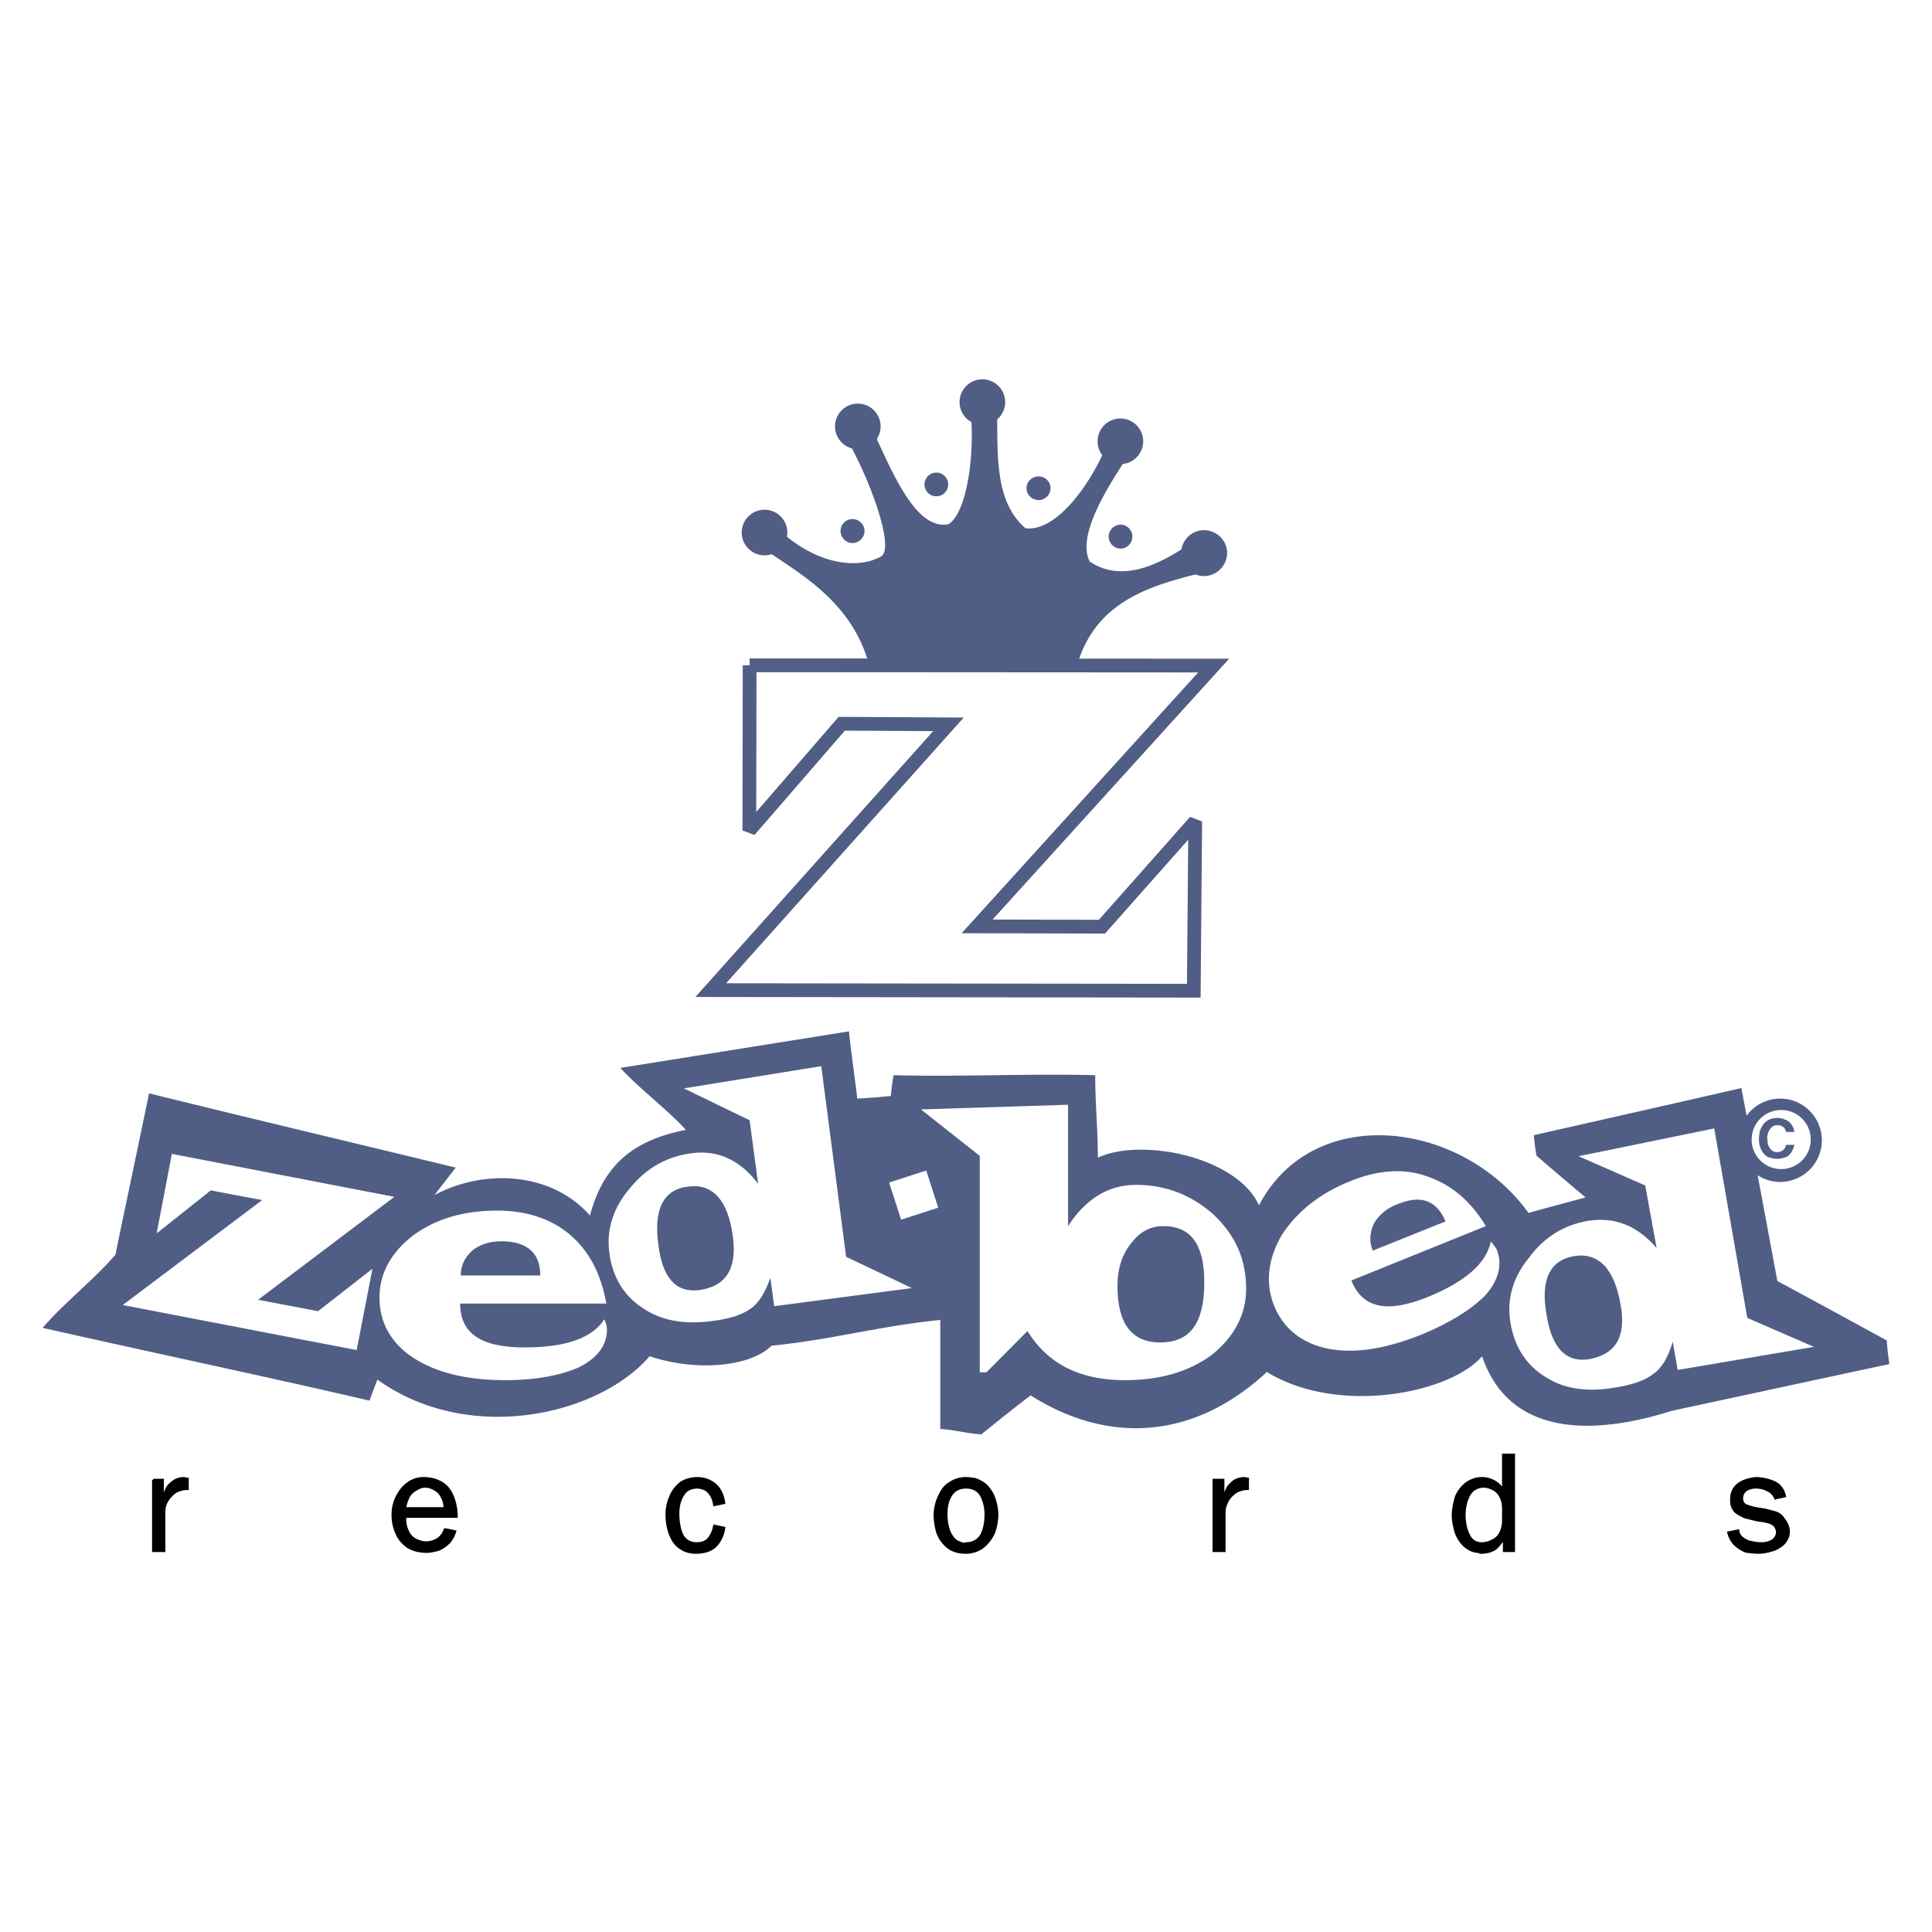 <svg xmlns="http://www.w3.org/2000/svg" width="2500" height="2500" viewBox="0 0 192.756 192.756"><g fill-rule="evenodd" clip-rule="evenodd"><path fill="#fff" d="M0 0h192.756v192.756H0V0z"/><path d="M45.472 116.492c-8.78-2.129-21.763-5.222-30.602-7.409-1.108 5.396-2.246 10.706-3.355 16.103-2.071 2.422-5.163 4.843-7.264 7.293 10.561 2.393 22.112 4.813 32.615 7.264.262-.729.525-1.429.788-2.1 9.043 6.505 21.996 3.646 27.159-2.334 4.667 1.575 10.064 1.05 12.165-1.05 5.951-.584 10.881-1.984 16.833-2.567v10.881c.992 0 3.062.525 4.113.525a209.251 209.251 0 0 1 4.9-3.88c7.789 4.93 16.309 4.405 23.572-2.334 7.205 4.405 18.379 2.071 21.471-1.575 3.092 9.102 13.215 7.264 18.904 5.455 7.205-1.546 14.469-3.121 21.732-4.668a31.58 31.58 0 0 1-.262-2.362c-3.646-1.983-7.266-3.968-10.912-5.922-1.195-6.447-2.391-12.807-3.588-19.254a7015.969 7015.969 0 0 1-20.711 4.696c.057.7.145 1.371.262 2.042 1.604 1.4 3.238 2.771 4.9 4.172-1.926.525-3.82 1.021-5.688 1.546-6.711-9.276-21.5-11.056-26.896-.758-2.16-4.813-11.67-6.797-16.074-4.756 0-2.917-.264-5.279-.264-8.227-6.68-.174-13.564.176-20.128 0a26.99 26.99 0 0 0-.263 2.072 69.143 69.143 0 0 1-3.354.262c-.175-1.721-.671-4.959-.817-6.709l-22.812 3.646c1.721 1.925 4.813 4.259 6.534 6.185-5.397 1.05-8.255 3.617-9.568 8.547-3.88-4.405-10.619-4.667-15.52-2.042l2.13-2.742z" fill="#505e86"/><path d="M171.029 112.583l3.297 18.904 6.65 2.888-13.594 2.305-.496-2.83c-.408 1.488-1.078 2.655-1.955 3.238-.787.642-2.1 1.079-3.762 1.342-2.654.467-4.988.205-6.885-.992-1.955-1.166-3.18-3.004-3.588-5.484-.379-2.217.203-4.463 1.809-6.417 1.545-2.13 3.559-3.326 5.922-3.734 2.596-.408 4.871.408 6.855 2.713l-1.139-6.243-6.65-2.917 13.536-2.773zm-14.031 12.749c-2.422.438-3.326 2.421-2.684 5.922.525 3.267 1.953 4.726 4.258 4.347 2.656-.496 3.676-2.247 3.123-5.397-.613-3.618-2.218-5.31-4.697-4.872zm-8.752-3.005l-13.42 5.426c1.109 2.801 3.617 3.267 7.586 1.663 3.676-1.488 5.893-3.326 6.33-5.572.262.351.525.671.584.816.611 1.518.174 3.093-1.139 4.58-1.43 1.43-3.5 2.713-6.213 3.852-3.531 1.429-6.594 1.983-9.365 1.487-2.713-.525-4.551-2.013-5.484-4.288-.904-2.246-.641-4.639.73-7.031 1.545-2.392 3.82-4.2 6.885-5.426 2.654-1.079 5.25-1.312 7.555-.496 2.48.817 4.434 2.48 5.951 4.989zm-4.025-.467c-.875-2.101-2.451-2.684-4.785-1.722-1.078.408-1.809 1.021-2.363 1.926-.408.934-.496 1.779-.115 2.713l7.263-2.917zm-37.662-11.639v12.106c1.779-2.742 4.055-4.114 6.768-4.114 2.977 0 5.514.992 7.732 2.947 2.217 2.1 3.266 4.492 3.266 7.41 0 2.625-1.195 4.812-3.441 6.621-2.363 1.722-5.223 2.509-8.664 2.509-4.436 0-7.643-1.575-9.715-4.9l-4.084 4.113h-.672v-21.588l-5.863-4.638 14.673-.466zm9.482 12.106c-1.227 0-2.336.554-3.211 1.75-.846 1.021-1.342 2.479-1.342 4.229 0 3.764 1.43 5.631 4.26 5.631 3.004 0 4.404-1.926 4.404-6.01 0-3.791-1.341-5.6-4.111-5.6zM81.938 106.37l2.48 19.02 6.563 3.122-13.74 1.809-.379-2.83c-.496 1.4-1.138 2.538-2.042 3.121-.875.613-2.13.992-3.851 1.196-2.684.351-4.989-.029-6.856-1.312-1.867-1.226-3.034-3.093-3.326-5.572-.292-2.275.409-4.463 2.071-6.389 1.663-2.042 3.705-3.15 6.097-3.472 2.567-.35 4.813.584 6.68 3.034l-.846-6.33-6.563-3.18 13.712-2.217zm-13.303 12.019c-2.451.292-3.442 2.246-2.947 5.834.409 3.268 1.75 4.784 4.084 4.493 2.654-.38 3.763-2.13 3.354-5.28-.465-3.706-2.041-5.397-4.491-5.047zm-14.732 8.868c0-2.275-1.342-3.413-3.88-3.413-1.167 0-2.071.292-2.888.904-.759.7-1.167 1.487-1.167 2.509h7.935zm6.593 2.801H45.91c0 3.005 2.13 4.376 6.418 4.376 4.055 0 6.739-.904 7.964-2.801.205.408.263.816.263 1.021 0 1.605-.992 2.859-2.8 3.764-1.78.788-4.259 1.283-7.264 1.283-3.763 0-6.797-.671-9.189-2.188-2.305-1.488-3.442-3.588-3.442-6.038 0-2.422 1.138-4.493 3.355-6.215 2.304-1.691 5.105-2.479 8.401-2.479 2.859 0 5.338.787 7.235 2.392 1.982 1.692 3.12 3.968 3.645 6.885zm-43.35-14.937l22.2 4.289-13.594 10.268 5.98 1.139 5.426-4.23-1.575 8.109-23.338-4.492L26.16 119.73l-5.134-.963-5.397 4.289 1.517-7.935z" fill="#fff"/><path fill="#fff" stroke="#505e86" stroke-width="1.371" stroke-miterlimit="2.613" d="M74.791 66.375l46.295.029-23.6 26.021 12.457.03 9.305-10.502-.144 16.89-48.193-.058 23.716-26.518-10.647-.058-9.219 10.648.03-16.482z"/><path d="M177.623 109.607c2.275 0 4.143 1.867 4.143 4.172a4.16 4.16 0 0 1-4.143 4.143c-2.305 0-4.172-1.867-4.172-4.143a4.172 4.172 0 0 1 4.172-4.172z" fill="#505e86"/><path d="M177.711 110.746a2.937 2.937 0 0 1 2.945 2.945 2.938 2.938 0 0 1-2.945 2.947 2.938 2.938 0 0 1-2.947-2.947 2.938 2.938 0 0 1 2.947-2.945z" fill="#fff"/><path d="M175.492 113.517c.029-.292.059-.583.146-.816.117-.263.234-.467.379-.642.176-.146.322-.292.555-.38a2.08 2.08 0 0 1 .758-.146c.293 0 .584.088.848.204.262.116.438.263.582.496.146.204.234.467.264.7h-.816c-.117-.438-.41-.671-.848-.671-.32 0-.582.116-.758.379s-.291.554-.291.992c0 .029.029.029.029.058 0 .233.027.438.086.584.088.204.205.379.352.496.145.116.32.175.523.175.467 0 .789-.263.906-.729h.816c-.059.263-.146.525-.293.729-.145.233-.32.408-.553.496-.264.087-.525.175-.848.175-.35 0-.67-.088-.934-.175a1.588 1.588 0 0 1-.641-.671c-.176-.321-.264-.671-.264-1.138.002-.029.002-.058.002-.116z" fill="#505e86"/><path fill="#fff" d="M88.706 117.98l3.705-1.196 1.195 3.705-3.704 1.197-1.196-3.706z"/><path d="M86.78 66.579c-1.75-6.884-7.614-9.656-11.144-12.223.613-.583 1.196-1.196 1.779-1.809 3.414 3.442 7.818 4.493 10.532 2.946 1.312-.934-1.167-7.847-3.763-12.223 1.05-.351 1.517-.584 2.596-.963 2.013 4.201 4.405 10.619 7.818 10.006 1.896-1.05 2.83-7.497 2.13-12.252 1.02 0 1.663-.117 2.713-.117.232 4.259-.584 9.773 2.857 12.749 3.094.466 6.857-4.638 8.52-9.306.816.817 1.051.992 1.926 1.779-1.693 2.626-5.455 8.081-4.027 10.853 3.443 2.363 7.674 0 11.027-2.509.293 1.138.613 2.304.934 3.442-5.191 1.312-11.377 2.625-13.273 9.626H86.78v.001z" fill="#505e86"/><path d="M76.278 50.855c1.254 0 2.275 1.021 2.275 2.275s-1.021 2.275-2.275 2.275-2.275-1.021-2.275-2.275 1.021-2.275 2.275-2.275zM85.584 40.266a2.278 2.278 0 0 1 2.275 2.275c0 1.254-1.021 2.275-2.275 2.275s-2.275-1.021-2.275-2.275a2.278 2.278 0 0 1 2.275-2.275zM98.012 37.844c1.254 0 2.275 1.021 2.275 2.275s-1.021 2.275-2.275 2.275-2.276-1.021-2.276-2.275 1.021-2.275 2.276-2.275zM111.781 41.753c1.254 0 2.275 1.021 2.275 2.276s-1.021 2.275-2.275 2.275-2.275-1.021-2.275-2.275 1.021-2.276 2.275-2.276zM120.123 52.897c1.256 0 2.307 1.021 2.307 2.275s-1.051 2.305-2.307 2.305c-1.254 0-2.275-1.05-2.275-2.305s1.021-2.275 2.275-2.275zM85.059 51.788c.642 0 1.196.525 1.196 1.196 0 .642-.555 1.196-1.196 1.196a1.201 1.201 0 0 1-1.196-1.196c0-.671.525-1.196 1.196-1.196zM93.432 47.15c.642 0 1.167.525 1.167 1.196a1.17 1.17 0 0 1-1.167 1.167 1.176 1.176 0 0 1-1.196-1.167 1.182 1.182 0 0 1 1.196-1.196zM103.613 47.529c.67 0 1.195.525 1.195 1.167 0 .671-.525 1.196-1.195 1.196a1.201 1.201 0 0 1-1.197-1.196c0-.641.555-1.167 1.197-1.167zM111.811 52.343c.641 0 1.166.554 1.166 1.196 0 .642-.525 1.196-1.166 1.196a1.201 1.201 0 0 1-1.197-1.196 1.2 1.2 0 0 1 1.197-1.196z" fill="#505e86"/><path d="M15.279 147.648h.963v1.75c.146-.35.292-.642.379-.875.117-.263.379-.496.642-.7.292-.233.7-.351 1.109-.351.058 0 .175.059.35.059v1.021c-.525 0-.962.146-1.312.379-.321.263-.612.584-.788.934-.175.321-.233.7-.233 1.021v3.851H15.28v-7.089h-.001zm29.085 2.831c0-.409-.117-.817-.292-1.138a1.545 1.545 0 0 0-.7-.729c-.292-.176-.613-.292-.905-.292h-.057c-.292 0-.613.116-.875.292a1.946 1.946 0 0 0-.759.7c-.146.35-.321.758-.35 1.167h3.938zm.058 2.099l.992.204c-.146.496-.409.963-.758 1.255-.321.292-.7.525-1.021.612-.35.088-.729.175-1.05.175-.759 0-1.43-.175-1.926-.495-.496-.351-.904-.847-1.108-1.371-.263-.555-.379-1.196-.379-1.81v-.087c0-.583.146-1.196.409-1.721.263-.525.612-.992 1.05-1.313a2.629 2.629 0 0 1 1.633-.555c.7 0 1.313.176 1.809.468.525.32.875.787 1.108 1.371.233.583.379 1.254.379 2.013h-5.135v.291c0 .438.117.876.292 1.196.146.351.438.642.729.788.35.175.729.291 1.05.291.409 0 .788-.116 1.138-.32a1.75 1.75 0 0 0 .729-.963l.059-.029zm26.868-.349l.962.204c-.087.671-.379 1.312-.788 1.75-.409.467-1.138.729-2.042.729-.934 0-1.663-.379-2.188-1.079-.496-.759-.729-1.692-.729-2.771 0-.612.146-1.255.379-1.75.204-.555.583-.992.992-1.343.467-.32 1.05-.496 1.722-.496a2.77 2.77 0 0 1 1.692.584c.496.379.846 1.05.962 1.896l-.992.204c-.059-.438-.205-.816-.379-1.051-.175-.262-.408-.466-.642-.554s-.496-.146-.642-.146c-.642 0-1.138.234-1.43.729-.35.525-.496 1.167-.496 1.896 0 .817.146 1.575.408 2.13.292.525.788.816 1.43.816.496 0 .904-.146 1.167-.438a2.89 2.89 0 0 0 .583-1.312h.031v.002zm27.042-1.167c0-.612-.145-1.255-.408-1.779-.291-.584-.846-.876-1.546-.876-.613 0-1.138.234-1.458.729-.351.525-.496 1.167-.496 1.926 0 .671.117 1.284.292 1.721.146.409.467.788.7.963.292.146.642.292.875.292h.058l.029-.059c.671 0 1.196-.291 1.517-.816.293-.556.437-1.256.437-2.101zm-5.076.086c0-.262.029-.583.117-.962.088-.409.263-.846.467-1.196.204-.438.524-.816.962-1.05.408-.292.992-.468 1.575-.468.262 0 .583.059.874.088.293.088.643.263.936.467.32.233.611.613.875 1.108.232.525.408 1.167.438 1.926 0 .642-.117 1.255-.322 1.838a3.874 3.874 0 0 1-1.078 1.43c-.467.379-1.109.583-1.751.583-.758 0-1.429-.204-1.896-.642a3.198 3.198 0 0 1-.963-1.459c-.146-.583-.233-1.108-.233-1.634v-.029h-.001zm27.83-3.5h.963v1.75c.117-.35.293-.642.381-.875.115-.263.379-.496.611-.7.293-.233.701-.351 1.139-.351.029 0 .174.059.32.059v1.021c-.496 0-.963.146-1.283.379-.352.263-.643.584-.787.934-.176.321-.264.7-.264 1.021v3.851h-1.08v-7.089zm28.881-2.508h1.08v9.598h-.992v-1.255c-.262.408-.555.788-.875 1.051-.35.233-.846.379-1.43.379-.088 0-.203-.059-.262-.088-.496 0-.992-.262-1.371-.583a3.434 3.434 0 0 1-.875-1.342c-.146-.496-.293-1.138-.293-1.722 0-.612.146-1.225.293-1.779.203-.554.553-.992.961-1.342.41-.321.992-.584 1.605-.584a2.49 2.49 0 0 1 2.158 1.168v-3.501h.001zm0 5.396c0-.524-.115-.934-.291-1.254a1.656 1.656 0 0 0-.758-.729c-.293-.146-.613-.233-.877-.233-.611 0-1.137.292-1.428.787-.322.555-.496 1.255-.496 2.071 0 .759.174 1.488.438 1.984.232.525.699.816 1.283.816.408 0 .875-.146 1.283-.408.438-.263.758-.846.846-1.634v-1.4zm27.16-1.05c-.176-.351-.408-.642-.76-.788a2.463 2.463 0 0 0-1.166-.292c-.408 0-.787.117-1.021.292a.98.98 0 0 0-.379.788c0 .32.146.583.408.7.264.116.76.263 1.342.35.584.059 1.109.233 1.459.321.379.088.701.32.904.612.35.438.555.876.555 1.312 0 .38-.117.759-.379 1.08-.234.32-.672.583-1.08.758-.467.146-.992.292-1.574.292-.439 0-.818-.059-1.139-.088-.35-.087-.699-.291-1.051-.583-.379-.292-.67-.759-.816-1.342l.992-.204c.029.32.203.612.467.787.232.176.584.351.904.38.35.087.67.116.963.116.467 0 .875-.146 1.137-.32.234-.205.408-.496.408-.788 0-.175-.086-.379-.174-.554-.117-.176-.32-.292-.525-.38-.234-.087-.643-.175-1.139-.233-.494-.088-.961-.233-1.254-.292-.291-.087-.611-.263-.875-.438-.262-.146-.496-.495-.584-.875 0 0-.029-.204-.029-.524 0-1.226.877-1.926 2.451-2.102a4.63 4.63 0 0 1 1.721.351c.584.204 1.021.7 1.197 1.459l-.963.205z" stroke="#000" stroke-width=".216" stroke-miterlimit="2.613"/></g></svg>
